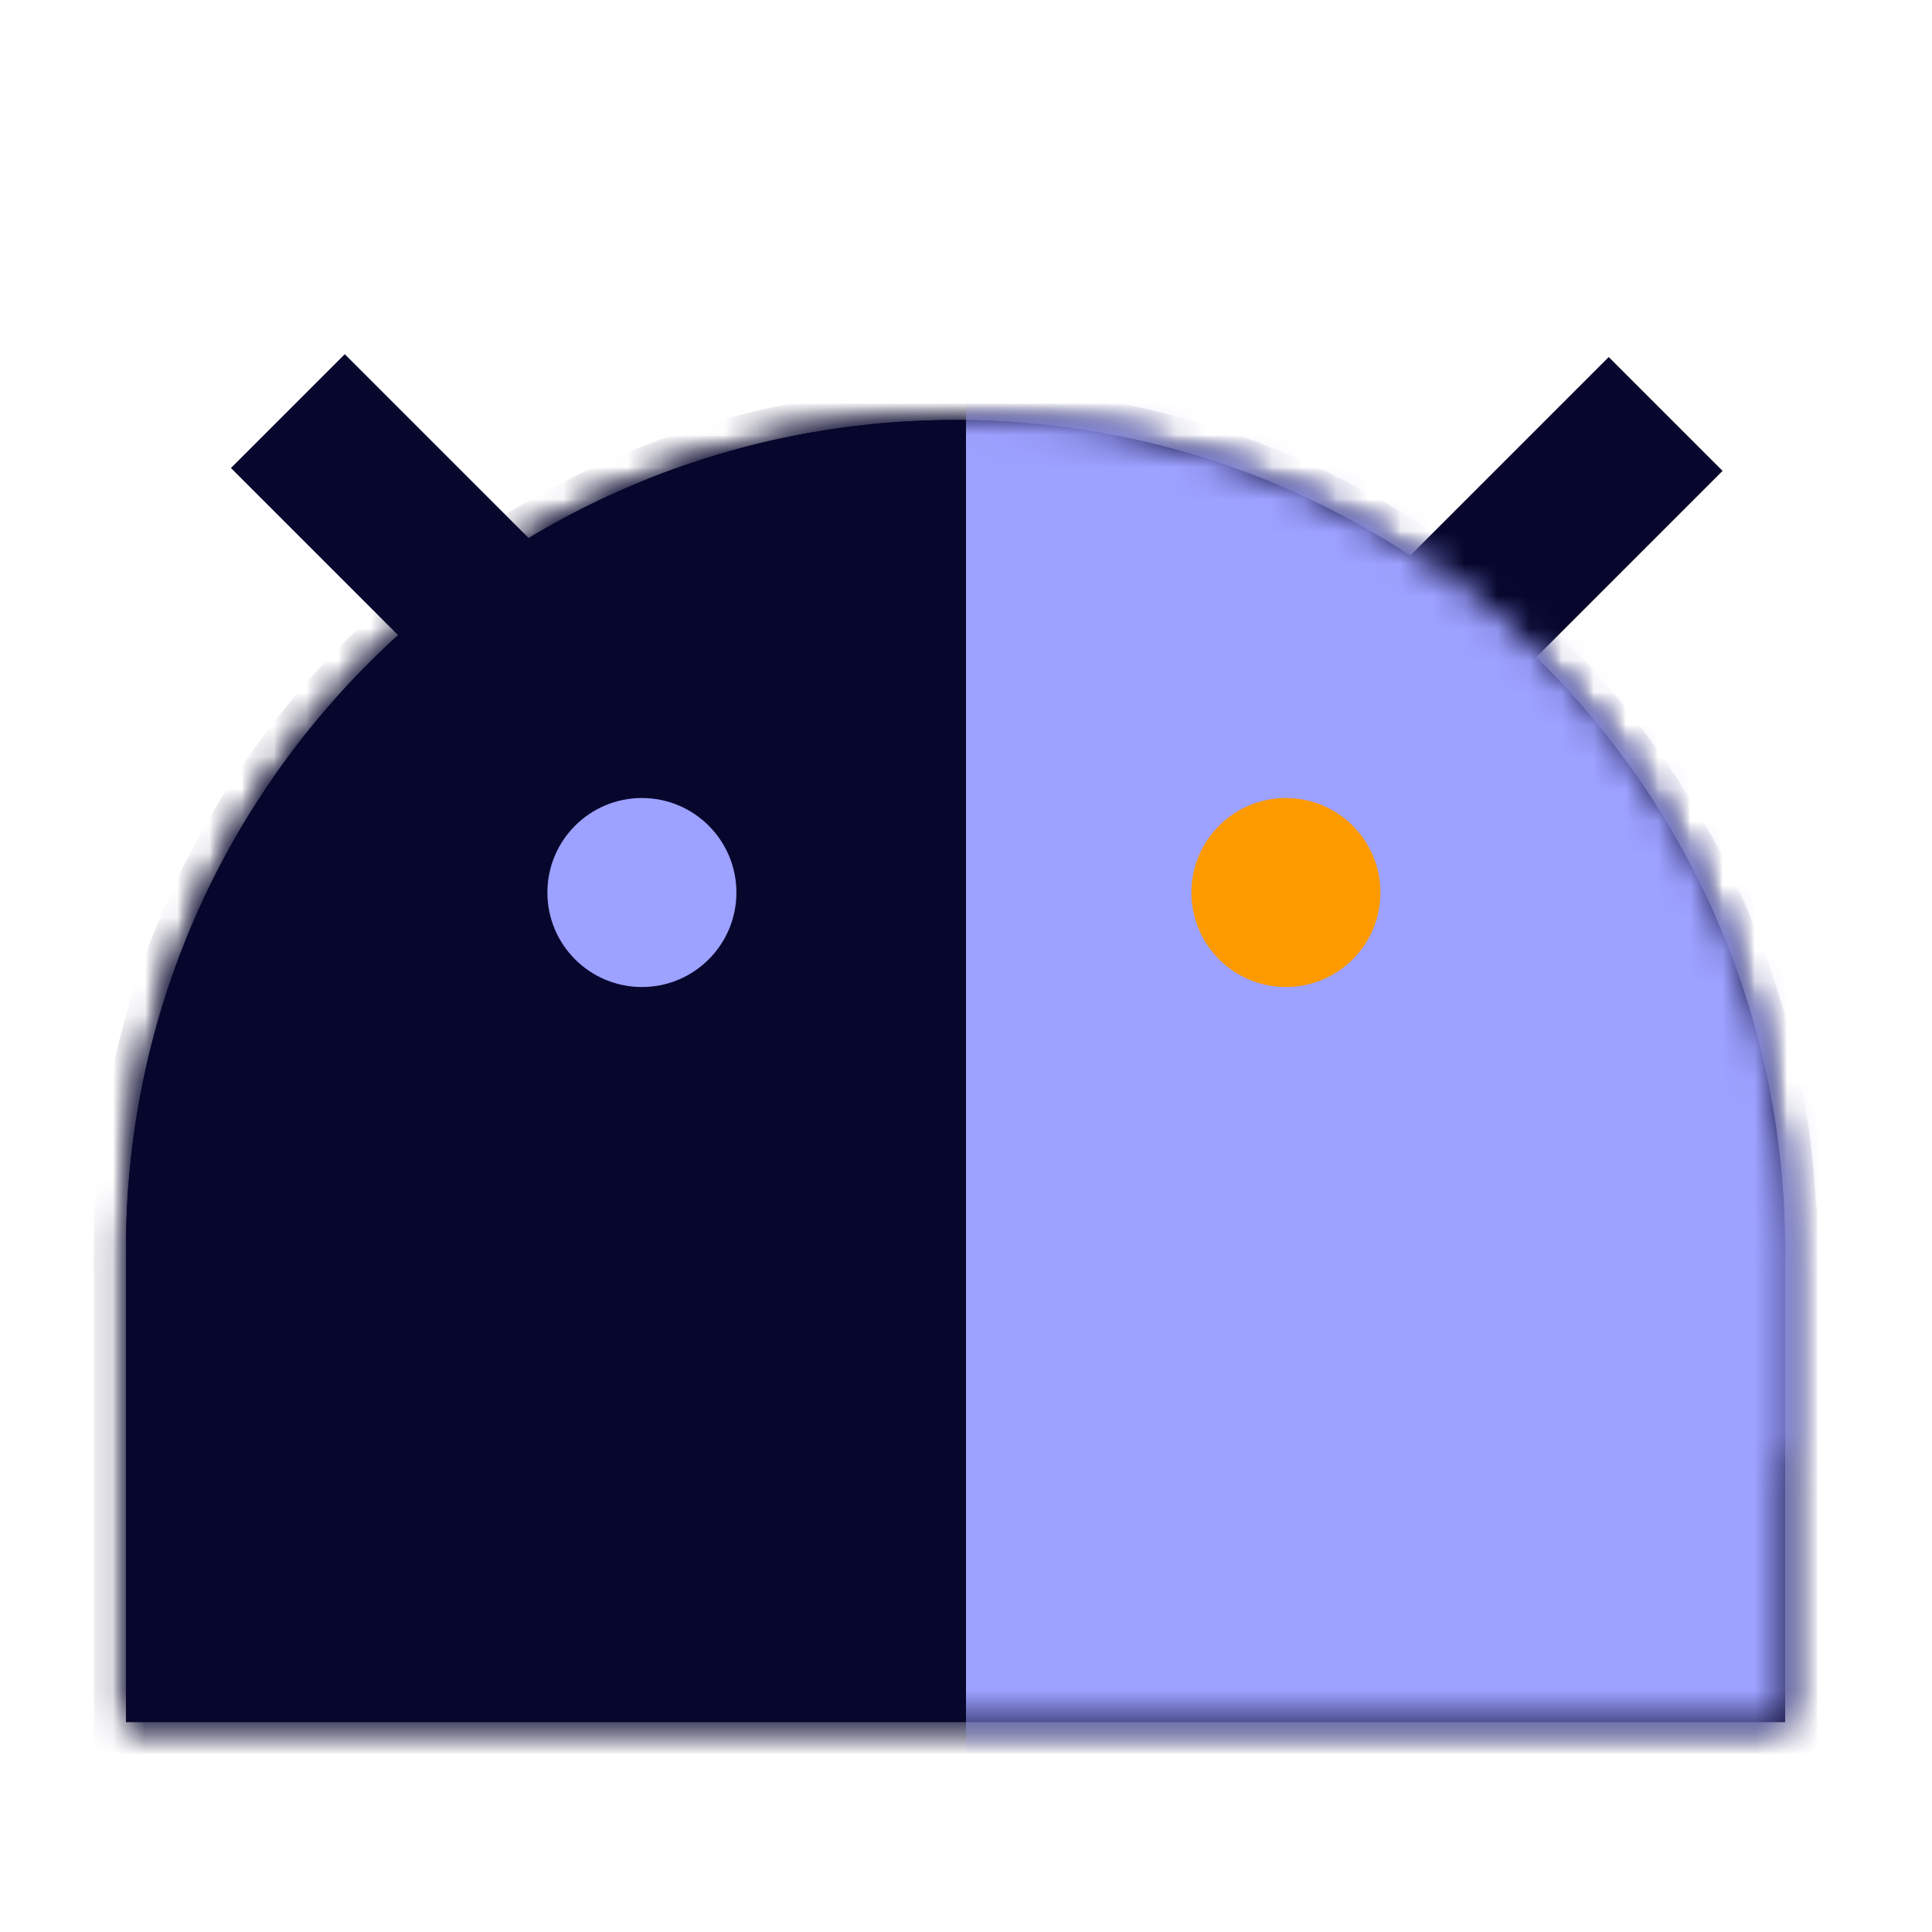 <svg width="60" height="60" viewBox="0 0 60 60" fill="none" xmlns="http://www.w3.org/2000/svg">
<rect x="7.879" y="14.535" width="4" height="8.783" transform="rotate(-45 7.879 14.535)" fill="#07072D" stroke="#07072D"/>
<rect x="49.961" y="11.795" width="4" height="8.783" transform="rotate(45 49.961 11.795)" fill="#07072D" stroke="#07072D"/>
<mask id="path-3-inside-1" fill="white">
<path fill-rule="evenodd" clip-rule="evenodd" d="M29.673 13.043C15.554 13.043 4.089 24.401 3.914 38.478H55.432C55.257 24.401 43.791 13.043 29.673 13.043ZM55.436 38.478H3.914V53.478H55.436V38.478Z"/>
</mask>
<path fill-rule="evenodd" clip-rule="evenodd" d="M29.673 13.043C15.554 13.043 4.089 24.401 3.914 38.478H55.432C55.257 24.401 43.791 13.043 29.673 13.043ZM55.436 38.478H3.914V53.478H55.436V38.478Z" fill="#07072D"/>
<path d="M3.914 38.478L2.914 38.465L2.902 39.478H3.914V38.478ZM55.432 38.478V39.478H56.444L56.432 38.465L55.432 38.478ZM3.914 38.478V37.478H2.914V38.478H3.914ZM55.436 38.478H56.436V37.478H55.436V38.478ZM3.914 53.478H2.914V54.478H3.914V53.478ZM55.436 53.478V54.478H56.436V53.478H55.436ZM4.914 38.49C5.082 24.96 16.103 14.043 29.673 14.043V12.043C15.006 12.043 3.096 23.842 2.914 38.465L4.914 38.49ZM55.432 37.478H3.914V39.478H55.432V37.478ZM29.673 14.043C43.243 14.043 54.264 24.96 54.432 38.49L56.432 38.465C56.25 23.842 44.34 12.043 29.673 12.043V14.043ZM3.914 39.478H55.436V37.478H3.914V39.478ZM4.914 53.478V38.478H2.914V53.478H4.914ZM55.436 52.478H3.914V54.478H55.436V52.478ZM54.436 38.478V53.478H56.436V38.478H54.436Z" fill="#07072D" mask="url(#path-3-inside-1)"/>
<mask id="path-5-inside-2" fill="white">
<path fill-rule="evenodd" clip-rule="evenodd" d="M29.673 13.043C15.554 13.043 4.089 24.401 3.914 38.478H55.432C55.257 24.401 43.791 13.043 29.673 13.043ZM55.436 38.478H3.914V53.478H55.436V38.478Z"/>
</mask>
<path fill-rule="evenodd" clip-rule="evenodd" d="M29.673 13.043C15.554 13.043 4.089 24.401 3.914 38.478H55.432C55.257 24.401 43.791 13.043 29.673 13.043ZM55.436 38.478H3.914V53.478H55.436V38.478Z" fill="#07072D"/>
<path d="M3.914 38.478L2.914 38.465L2.902 39.478H3.914V38.478ZM55.432 38.478V39.478H56.444L56.432 38.465L55.432 38.478ZM3.914 38.478V37.478H2.914V38.478H3.914ZM55.436 38.478H56.436V37.478H55.436V38.478ZM3.914 53.478H2.914V54.478H3.914V53.478ZM55.436 53.478V54.478H56.436V53.478H55.436ZM4.914 38.49C5.082 24.96 16.103 14.043 29.673 14.043V12.043C15.006 12.043 3.096 23.842 2.914 38.465L4.914 38.49ZM55.432 37.478H3.914V39.478H55.432V37.478ZM29.673 14.043C43.243 14.043 54.264 24.96 54.432 38.49L56.432 38.465C56.25 23.842 44.34 12.043 29.673 12.043V14.043ZM3.914 39.478H55.436V37.478H3.914V39.478ZM4.914 53.478V38.478H2.914V53.478H4.914ZM55.436 52.478H3.914V54.478H55.436V52.478ZM54.436 38.478V53.478H56.436V38.478H54.436Z" fill="#07072D" mask="url(#path-5-inside-2)"/>
<mask id="mask0" mask-type="alpha" maskUnits="userSpaceOnUse" x="3" y="13" width="53" height="41">
<mask id="path-7-inside-3" mask-type="luminance" fill="white">
<path fill-rule="evenodd" clip-rule="evenodd" d="M29.673 13.043C15.554 13.043 4.089 24.401 3.914 38.478H55.432C55.257 24.401 43.791 13.043 29.673 13.043ZM55.436 38.478H3.914V53.478H55.436V38.478Z"/>
</mask>
<path fill-rule="evenodd" clip-rule="evenodd" d="M29.673 13.043C15.554 13.043 4.089 24.401 3.914 38.478H55.432C55.257 24.401 43.791 13.043 29.673 13.043ZM55.436 38.478H3.914V53.478H55.436V38.478Z" fill="#07072D"/>
<path d="M3.914 38.478L2.914 38.465L2.902 39.478H3.914V38.478ZM55.432 38.478V39.478H56.444L56.432 38.465L55.432 38.478ZM3.914 38.478V37.478H2.914V38.478H3.914ZM55.436 38.478H56.436V37.478H55.436V38.478ZM3.914 53.478H2.914V54.478H3.914V53.478ZM55.436 53.478V54.478H56.436V53.478H55.436ZM4.914 38.49C5.082 24.96 16.103 14.043 29.673 14.043V12.043C15.006 12.043 3.096 23.842 2.914 38.465L4.914 38.49ZM55.432 37.478H3.914V39.478H55.432V37.478ZM29.673 14.043C43.243 14.043 54.264 24.96 54.432 38.49L56.432 38.465C56.25 23.842 44.34 12.043 29.673 12.043V14.043ZM3.914 39.478H55.436V37.478H3.914V39.478ZM4.914 53.478V38.478H2.914V53.478H4.914ZM55.436 52.478H3.914V54.478H55.436V52.478ZM54.436 38.478V53.478H56.436V38.478H54.436Z" fill="#07072D" mask="url(#path-7-inside-3)"/>
</mask>
<g mask="url(#mask0)">
<rect x="30" y="11" width="41" height="47" fill="#9DA1FF"/>
</g>
<circle cx="39.935" cy="27.718" r="2.935" fill="#FD9A00"/>
<ellipse cx="19.935" cy="27.718" rx="2.935" ry="2.935" fill="#9DA1FF"/>
</svg>
